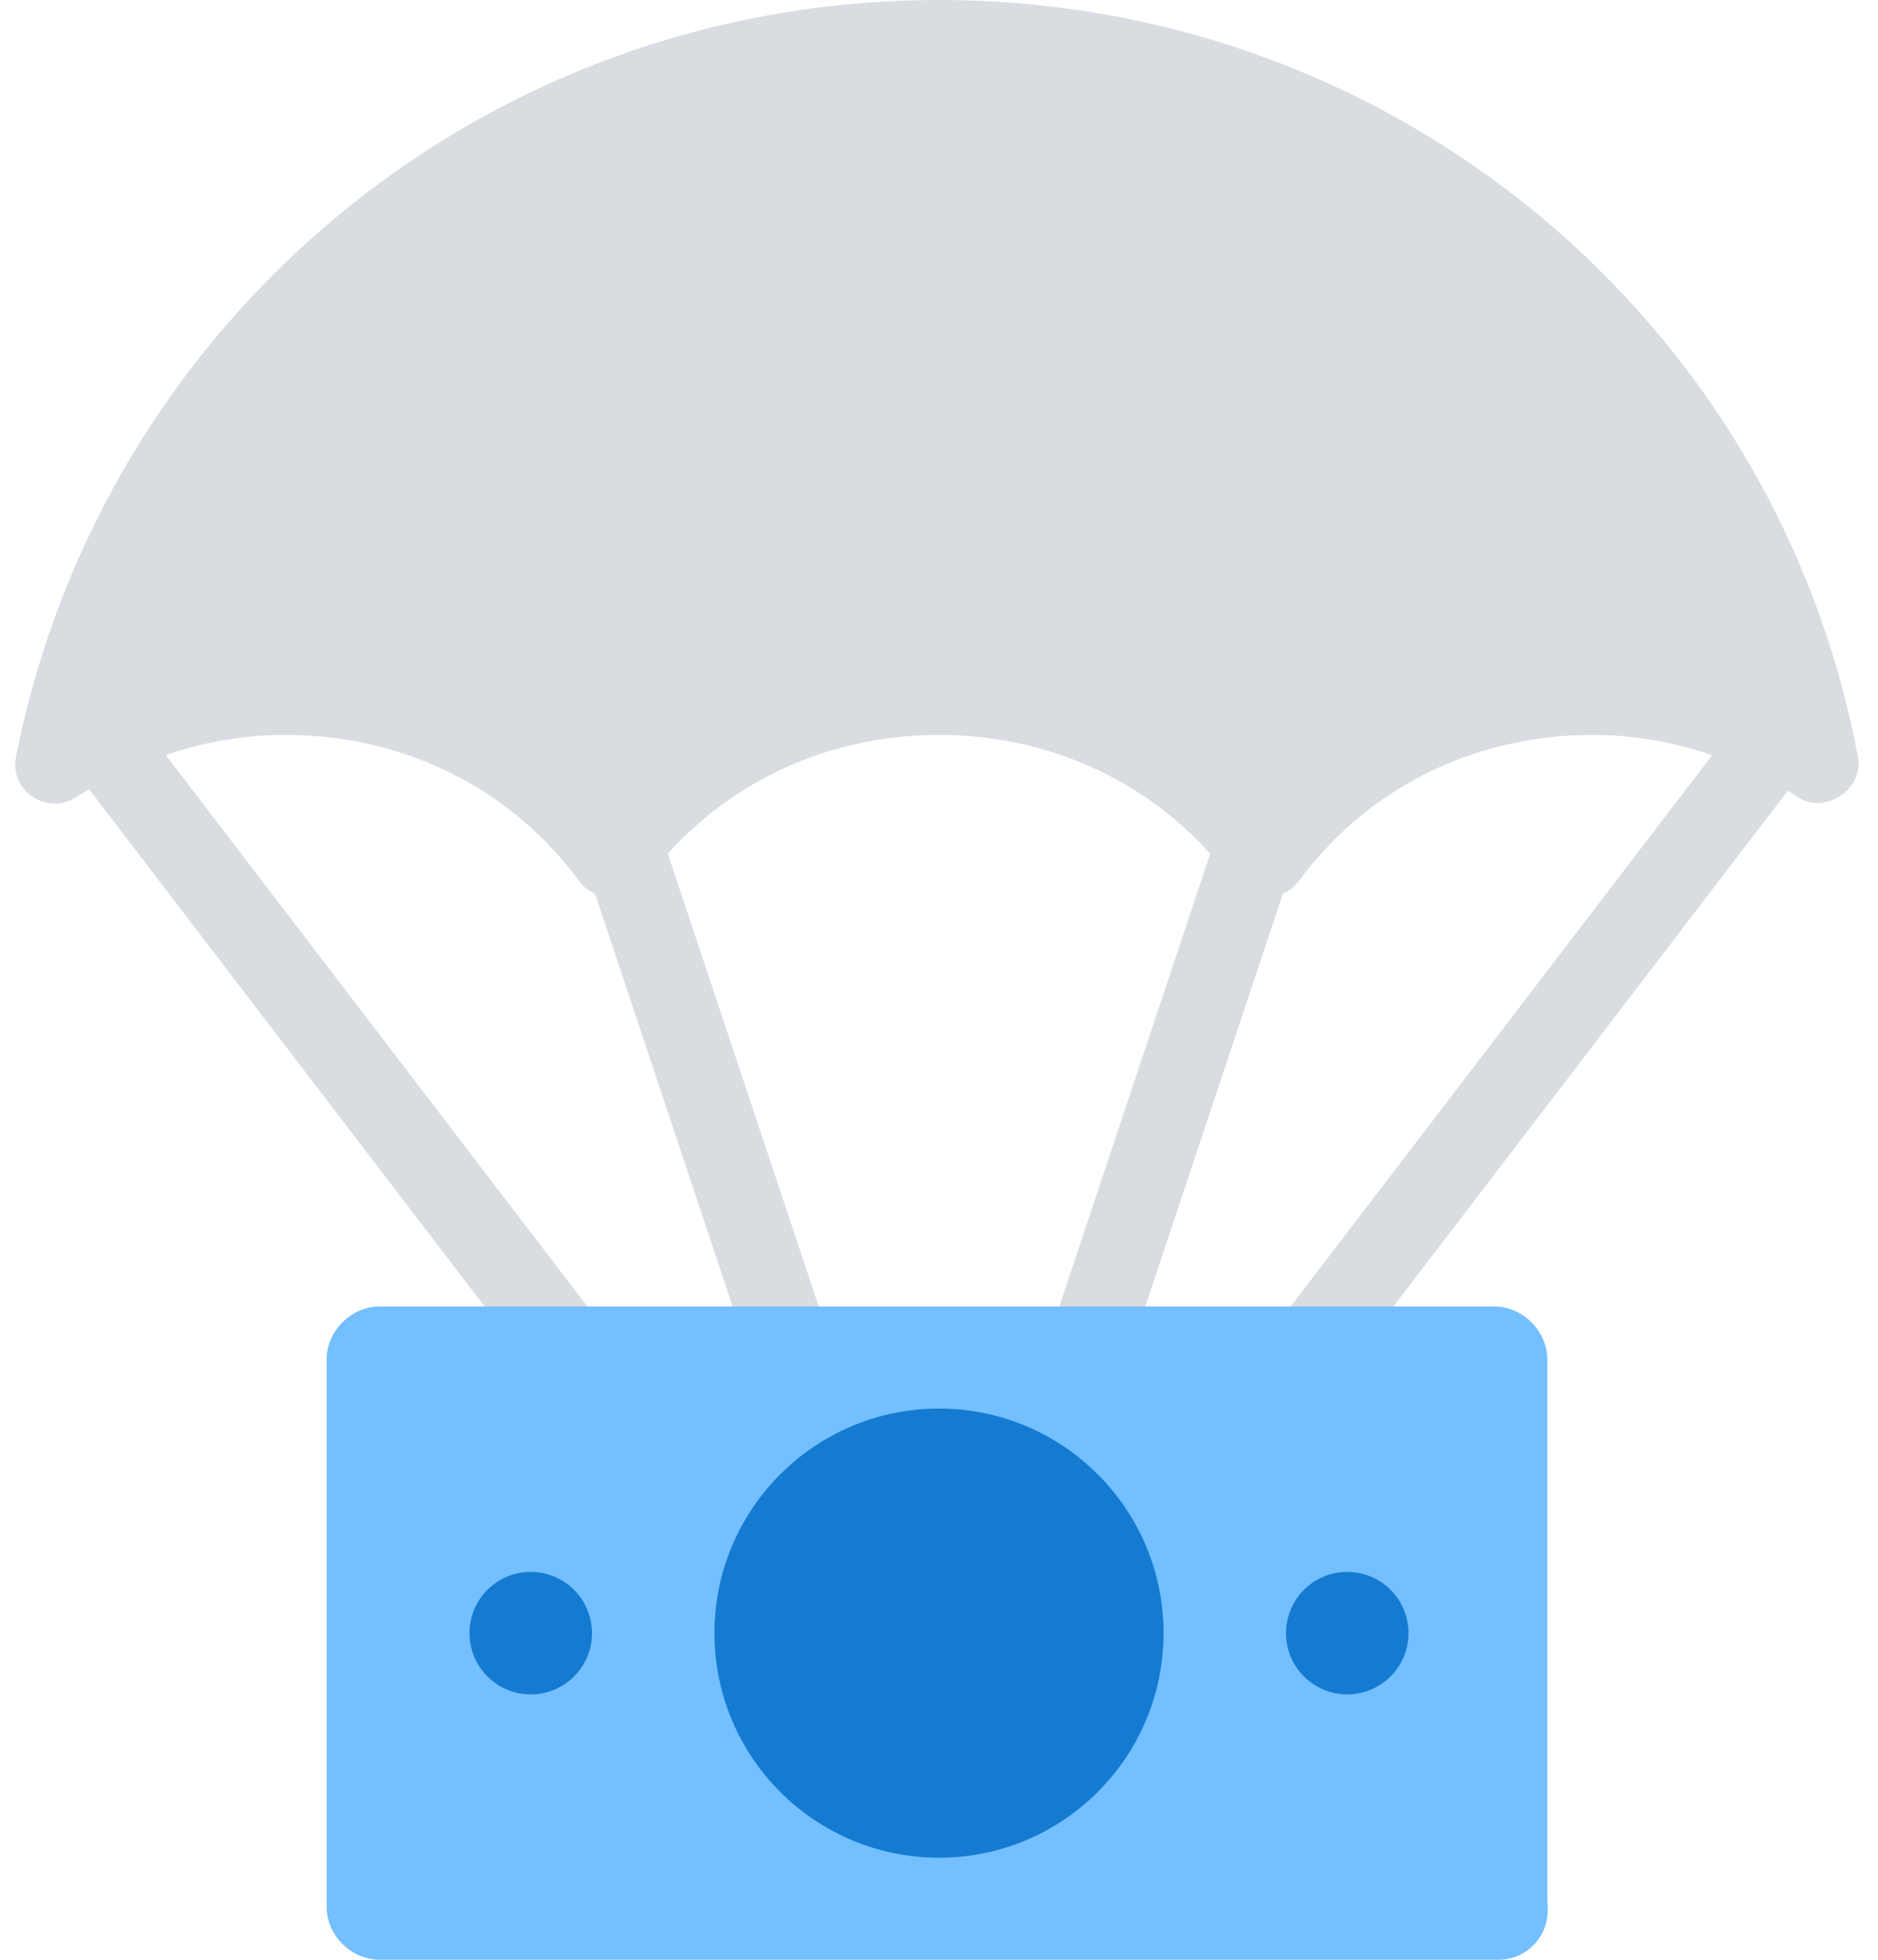 <?xml version="1.0" encoding="UTF-8"?>
<svg width="69px" height="72px" viewBox="0 0 69 72" version="1.1" xmlns="http://www.w3.org/2000/svg" xmlns:xlink="http://www.w3.org/1999/xlink">
    <!-- Generator: Sketch 60 (88103) - https://sketch.com -->
    <title>3706900 - delivery help money parachute</title>
    <desc>Created with Sketch.</desc>
    <g id="页面-1" stroke="none" stroke-width="1" fill="none" fill-rule="evenodd">
        <g id="画板" transform="translate(-1911, -1072)">
            <g id="3706900---delivery-help-money-parachute" transform="translate(1911, 1072)">
                <line x1="3.75" y1="27.15" x2="23.25" y2="52.65" id="路径" stroke="#D9DCE1" stroke-width="3"></line>
                <line x1="65.25" y1="27.15" x2="45.75" y2="52.65" id="路径" stroke="#D9DCE1" stroke-width="3"></line>
                <line x1="39" y1="52.5" x2="46.5" y2="30" id="路径" stroke="#D9DCE1" stroke-width="3"></line>
                <line x1="30" y1="52.5" x2="22.5" y2="30" id="路径" stroke="#D9DCE1" stroke-width="3"></line>
                <path d="M10.5,27 C15,27 18.9,29.1 21.3,32.4 C21.9,33.15 23.1,33.15 23.7,32.4 C26.1,29.1 30,27 34.5,27 C39,27 42.9,29.1 45.3,32.4 C45.9,33.15 47.1,33.15 47.7,32.4 C50.1,29.1 54,27 58.5,27 C61.35,27 63.9,27.9 66,29.25 C67.05,30 68.55,28.95 68.25,27.75 C65.25,11.85 51.3,0 34.5,0 C17.7,0 3.75,11.85 0.6,27.75 C0.3,29.1 1.8,30 2.85,29.25 C5.1,27.9 7.65,27 10.5,27 Z" id="路径" fill="#D9DCE1" fill-rule="nonzero"></path>
                <path d="M55.05,72 L13.95,72 C12.9,72 12,71.1 12,70.05 L12,49.95 C12,48.9 12.9,48 13.95,48 L54.9,48 C55.95,48 56.85,48.9 56.85,49.95 L56.85,69.9 C57,71.1 56.1,72 55.05,72 Z" id="路径" fill="#73BFFF" fill-rule="nonzero"></path>
                <circle id="椭圆形" fill="#147BD1" fill-rule="nonzero" cx="34.5" cy="60" r="8.25"></circle>
                <circle id="椭圆形" fill="#147BD1" fill-rule="nonzero" cx="49.5" cy="60" r="2.25"></circle>
                <circle id="椭圆形" fill="#147BD1" fill-rule="nonzero" cx="19.5" cy="60" r="2.25"></circle>
            </g>
        </g>
    </g>
</svg>